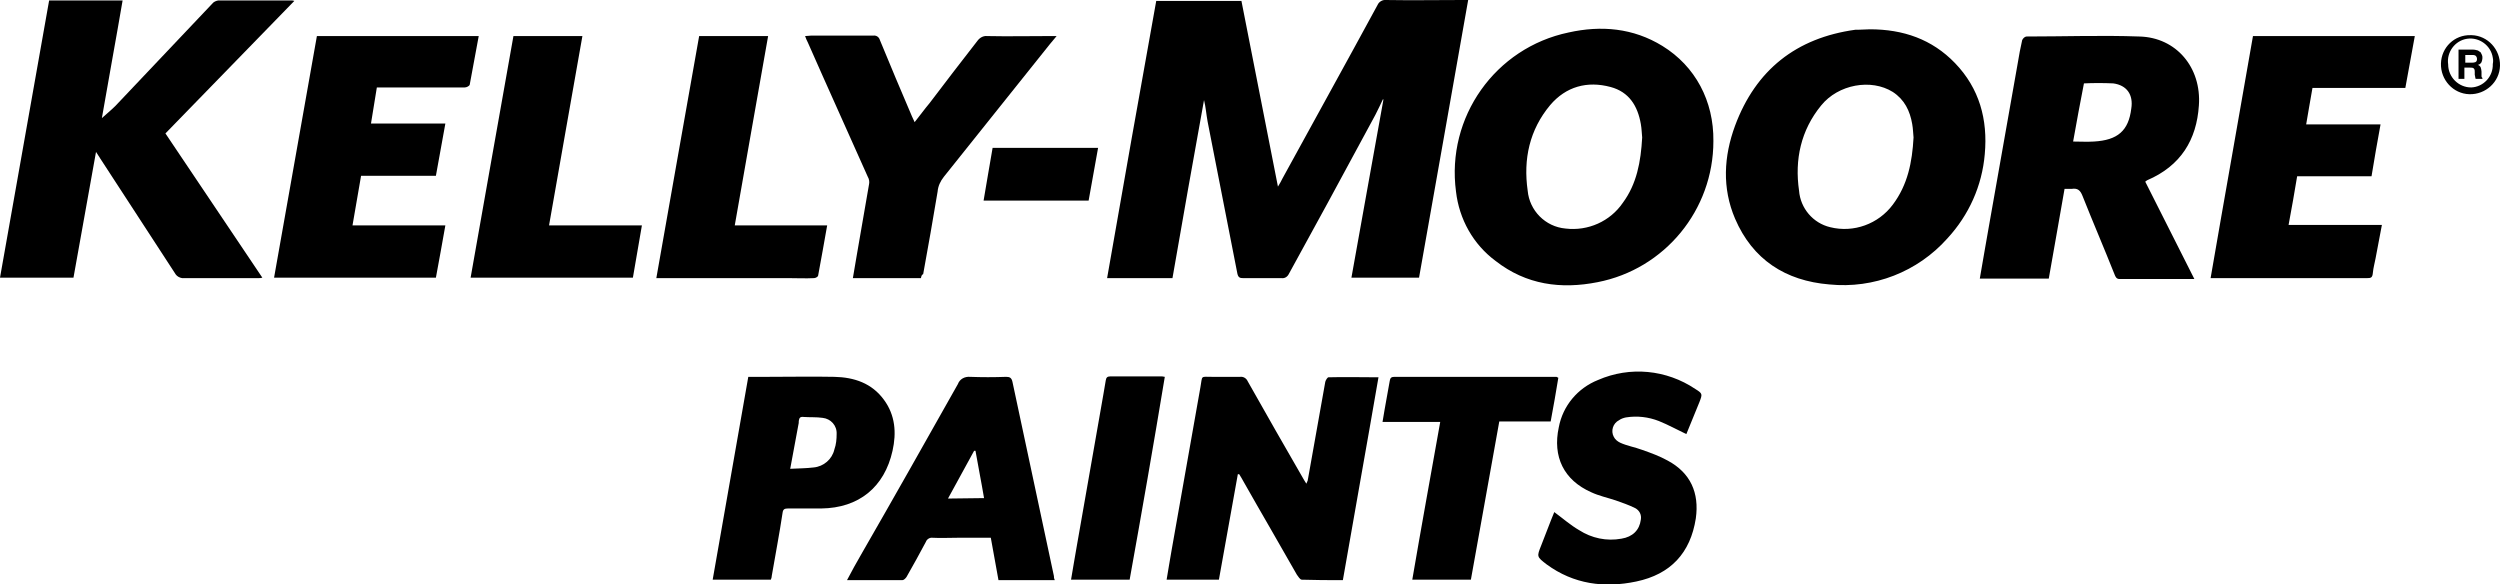 <svg xmlns="http://www.w3.org/2000/svg" viewBox="0 0 554.6 129.6"><path d="M260.1 61.7h-14.5c3.6-20.6 7.2-41 10.9-61.5h18.9l8.1 41.2c.5-.8.7-1.2 1-1.8 7-12.8 14.1-25.6 21.1-38.5.3-.7 1.1-1.2 1.9-1.1 5.6.1 11.1 0 16.7 0h1.5c-3.6 20.6-7.3 41.1-10.9 61.6h-15c2.4-13.2 4.7-26.4 7.1-39.5l-.1-.1c-.5 1.1-1.1 2.3-1.7 3.5-3.5 6.5-7 12.9-10.5 19.4l-8.7 15.9c-.3.6-.9 1-1.6.9h-8.5c-.7 0-1.1-.1-1.3-1-2.2-11.2-4.4-22.4-6.6-33.7-.3-1.6-.4-3.2-.8-4.8-2.4 13.2-4.7 26.3-7 39.5zm-238.8-28l-5 27.9H0C3.6 41.1 7.3 20.6 10.9.1h16.3c-1.5 8.8-3.1 17.4-4.6 26.1 1-.9 2.1-1.8 3-2.7C32.8 15.9 39.9 8.4 47.1.8c.3-.4.8-.6 1.3-.7h16.4c.2 0 .4.1.5.1L36.7 29.6l21.5 32c-.3.1-.6.1-.9.1H40.4c-.6-.1-1.1-.4-1.4-.8L22.2 35.1c-.2-.4-.5-.7-.9-1.4zm39.5 27.9C64 43.7 67.1 25.9 70.3 8h35.9c-.7 3.6-1.3 7.2-2 10.8-.1.3-.7.6-1.1.6H83.6l-1.3 8h16.5L96.7 39H80.1l-1.9 11h20.6c-.7 4-1.4 7.8-2.1 11.6H60.8zM499.8 8h35.9c-.7 3.9-1.4 7.6-2.1 11.5H513c-.5 2.7-.9 5.3-1.4 8.1h16.5c-.7 3.9-1.4 7.7-2 11.5h-16.5c-.6 3.6-1.2 7.1-1.9 10.8h20.7l-1.4 7.4c-.2 1.1-.5 2.1-.6 3.2s-.4 1.2-1.3 1.2h-34.7c3.1-18 6.3-35.8 9.4-53.7zm-225.2 97.2l-4.2 23.4h-11.6c.4-2.2.7-4.4 1.1-6.5 2.1-12.1 4.3-24.1 6.4-36.2.5-2.7-.1-2.3 2.7-2.3h6.1c.7-.1 1.4.3 1.7 1 4.1 7.3 8.3 14.6 12.5 21.9.1.2.3.5.5.8.1-.2.2-.5.3-.7l3.9-21.9c.1-.4.5-1 .7-1 3.6-.1 7.3 0 11.1 0-2.6 15.1-5.3 30-7.9 45-3.1 0-6.1 0-9.1-.1-.4 0-.8-.7-1.1-1.1-3.9-6.9-7.9-13.7-11.8-20.6-.3-.6-.7-1.2-1-1.7h-.3zm-70.3-43.5h-15.1c.3-1.8.6-3.6.9-5.3l2.7-15.6c.1-.5 0-1.1-.3-1.6-4.4-9.9-8.9-19.8-13.3-29.8-.2-.4-.4-.8-.6-1.4.5 0 .9-.1 1.3-.1h13.8c.7-.1 1.3.3 1.5 1 2.3 5.6 4.7 11.3 7.1 16.9.2.4.3.7.6 1.3 1.2-1.5 2.2-2.9 3.3-4.2 3.5-4.6 7-9.2 10.6-13.8.5-.7 1.3-1.2 2.2-1.1 4.6.1 9.2 0 13.8 0h1.6l-1.5 1.8c-7.8 9.8-15.7 19.6-23.5 29.4-.8 1-1.3 2.1-1.4 3.3-1 6.1-2.1 12.2-3.2 18.3-.4.2-.4.5-.5.9zM183.5 50c-.7 3.8-1.3 7.5-2 11.1 0 .3-.6.6-.9.6-1.9.1-3.8 0-5.6 0h-29.4c3.2-18 6.3-35.8 9.5-53.7h15.3c-2.5 14-4.9 27.9-7.4 42h20.5zm-79.1 11.6c3.2-17.9 6.3-35.8 9.5-53.6h15.3c-2.5 14-4.9 27.9-7.4 42h20.6l-2 11.6h-36zm240.4 52c1.9 1.4 3.6 2.9 5.5 4 2.8 1.8 6.1 2.5 9.4 1.9 2.5-.4 4-1.9 4.3-4.2.2-1.1-.3-2.1-1.3-2.6-1.4-.7-2.9-1.2-4.3-1.7-1.8-.6-3.7-1-5.4-1.8-6.1-2.7-8.6-7.9-7.2-14.4.9-4.8 4.2-8.7 8.7-10.5 7.1-3.1 15.2-2.3 21.6 2 1.6 1 1.6 1.1.9 2.9l-2.9 7.1c-2.1-1-4.1-2.1-6.1-2.9-2.3-.9-4.8-1.2-7.3-.8-.5.1-1.1.3-1.5.6-1.4.7-1.9 2.4-1.2 3.7.3.6.8 1 1.4 1.3 1.5.7 3.3 1 4.9 1.6 2 .7 3.9 1.4 5.7 2.4 5 2.7 7 7.1 6.2 12.8-1.2 7.7-5.6 12.4-13.2 14-7.1 1.5-13.9.6-19.9-3.8-2.2-1.7-2.2-1.7-1.2-4.2s1.9-5 2.9-7.4zm-18.5 15h-13c2-11.7 4.1-23.2 6.2-35h-12.8c.3-1.9.6-3.5.9-5.2.2-1.3.5-2.6.7-3.9.1-.6.3-.9 1-.9h36c.1 0 .1.1.4.2-.5 3.2-1.1 6.4-1.7 9.7h-11.4c-2.1 11.8-4.2 23.4-6.3 35.1zm-75.7 0h-13c.4-2.6.9-5.1 1.3-7.6 1.8-10.3 3.6-20.5 5.4-30.8.3-1.9.7-3.8 1-5.8.1-.6.3-.9 1-.9h11.5c.2 0 .4.1.6.1-2.5 15.1-5.1 30-7.8 45z"/><path d="M241.5 44.5h-23.3c.7-4 1.3-7.8 2-11.7h23.4c-.7 3.9-1.4 7.7-2.1 11.7zm127.3-34.3c-6.5-4-13.6-4.6-20.8-3-16.3 3.4-27.2 18.8-25 35.3.7 6.1 3.8 11.7 8.8 15.4 6.8 5.3 14.5 6.3 22.6 4.7 14.9-2.9 25.7-16 25.7-31.3.1-8.9-4-16.6-11.3-21.1zM360 45c-2.8 4.1-7.7 6.3-12.7 5.7-4.5-.4-8-4-8.4-8.4-1-7 .4-13.5 5-19 3.5-4.1 8.2-5.4 13.4-4 4.1 1.1 6 4.2 6.7 8.2.2 1.1.2 2.1.3 3-.3 5.4-1.2 10.3-4.3 14.5zm73.7-31c-5.1-5.3-11.5-7.5-18.9-7.5l-2.6.1h-.6c-13.1 1.8-22.1 8.9-26.7 21.3-2.5 6.8-2.9 13.8 0 20.6 3.9 9.1 11.2 13.8 20.9 14.6 9.9 1 19.6-2.8 26.2-10.2 4.8-5.2 7.7-11.7 8.3-18.7.7-7.7-1.2-14.6-6.6-20.2zm-13.8 31.4c-3.2 4.3-8.7 6.3-13.9 5-3.8-.9-6.6-4.2-6.9-8.1-1-6.9.4-13.4 4.9-18.9 3.8-4.7 11.1-6 15.9-3 2.6 1.7 3.8 4.2 4.3 7.1.2 1.1.2 2.1.3 3-.3 5.5-1.3 10.5-4.6 14.9zm67.9-22c.6-8.4-5-15.1-13.2-15.3-8.3-.3-16.7 0-25.1 0-.4.1-.7.4-.9.8-.4 1.7-.7 3.4-1 5.2l-6.4 36.2c-.7 3.8-1.3 7.6-2 11.5h15.3c1.2-6.6 2.3-13.2 3.5-19.9h1.6c1.3-.2 1.9.3 2.4 1.6 2.3 5.8 4.8 11.6 7.1 17.4.2.5.4 1 1.1 1h16.6l-10.9-21.6c.1-.1.3-.2.4-.3 7.5-3.2 11-9 11.5-16.6zm-15 .7c-.6 4.9-3 7-8.3 7.3-1.5.1-3 0-4.6 0 .8-4.5 1.6-8.8 2.4-12.9 2.1-.1 4.3-.1 6.5 0 3 .4 4.5 2.5 4 5.6zm-239 103.7c-3.1-14.4-6.1-28.7-9.2-43.1-.2-.9-.6-1.1-1.4-1.1-2.7.1-5.4.1-8 0-1.2-.1-2.3.5-2.7 1.6-7.1 12.6-14.2 25.2-21.4 37.7-1.1 1.9-2.1 3.7-3.2 5.8h12.3c.3 0 .7-.4.9-.7 1.5-2.6 2.9-5.2 4.3-7.8.2-.6.9-1 1.5-.9 1.8.1 3.6 0 5.4 0h7.5l1.7 9.4H234c-.2-.4-.2-.7-.2-.9zm-23.5-17.2l5.8-10.6h.3c.6 3.5 1.3 6.9 1.9 10.5l-8 .1zm-14.2-21.9c-2.7-3.7-6.6-5-11-5.1-4.9-.1-9.8 0-14.8 0H166c-2.6 15-5.3 30-7.9 45H171c.1-.3.2-.5.2-.8.8-4.7 1.7-9.3 2.4-14 .1-.8.4-1 1.2-1h7.4c8.3-.1 14-4.7 15.8-12.8.9-4 .6-7.9-1.9-11.3zm-11 11c-.5 2.2-2.4 3.8-4.6 4-1.6.2-3.3.2-5.2.3l1.8-9.7c.1-.3.1-.6.1-.9.1-.7.3-1 1.1-.9 1.4.1 2.8 0 4.2.2 1.8.2 3.2 1.7 3.1 3.6 0 1.1-.1 2.3-.5 3.4zm363-91.9c-3.6-.1-6.5 2.7-6.6 6.3-.1 3.6 2.7 6.7 6.3 6.8 3.6.1 6.7-2.7 6.8-6.3.1-3.6-2.7-6.7-6.3-6.8h-.2zm.1 11.6c-2.8 0-5.1-2.3-5.1-5.1-.4-2.7 1.5-5.3 4.2-5.7 2.7-.4 5.3 1.5 5.7 4.2.1.5.1.9 0 1.4.1 2.8-2.1 5.1-4.8 5.2z"/><path d="M549.7 11.2c.2.1.4.3.6.4l.3.6c.1.2.1.4.1.7 0 .3-.1.6-.2.9-.2.3-.4.5-.8.6.3.1.5.3.6.5.1.3.2.7.2 1v1c0 .2.1.3.2.4v.2h-1.5c0-.1-.1-.2-.1-.4s-.1-.4-.1-.5V16c0-.3 0-.6-.2-.8-.2-.2-.5-.2-.8-.2h-1.3v2.5h-1.3V11h3.1c.5 0 .8.1 1.2.2zm-2.8 1v1.7h1.5c.2 0 .4 0 .7-.1.3-.1.4-.4.4-.7 0-.3-.1-.6-.4-.8-.2-.1-.4-.1-.6-.1h-1.6z"/></svg>